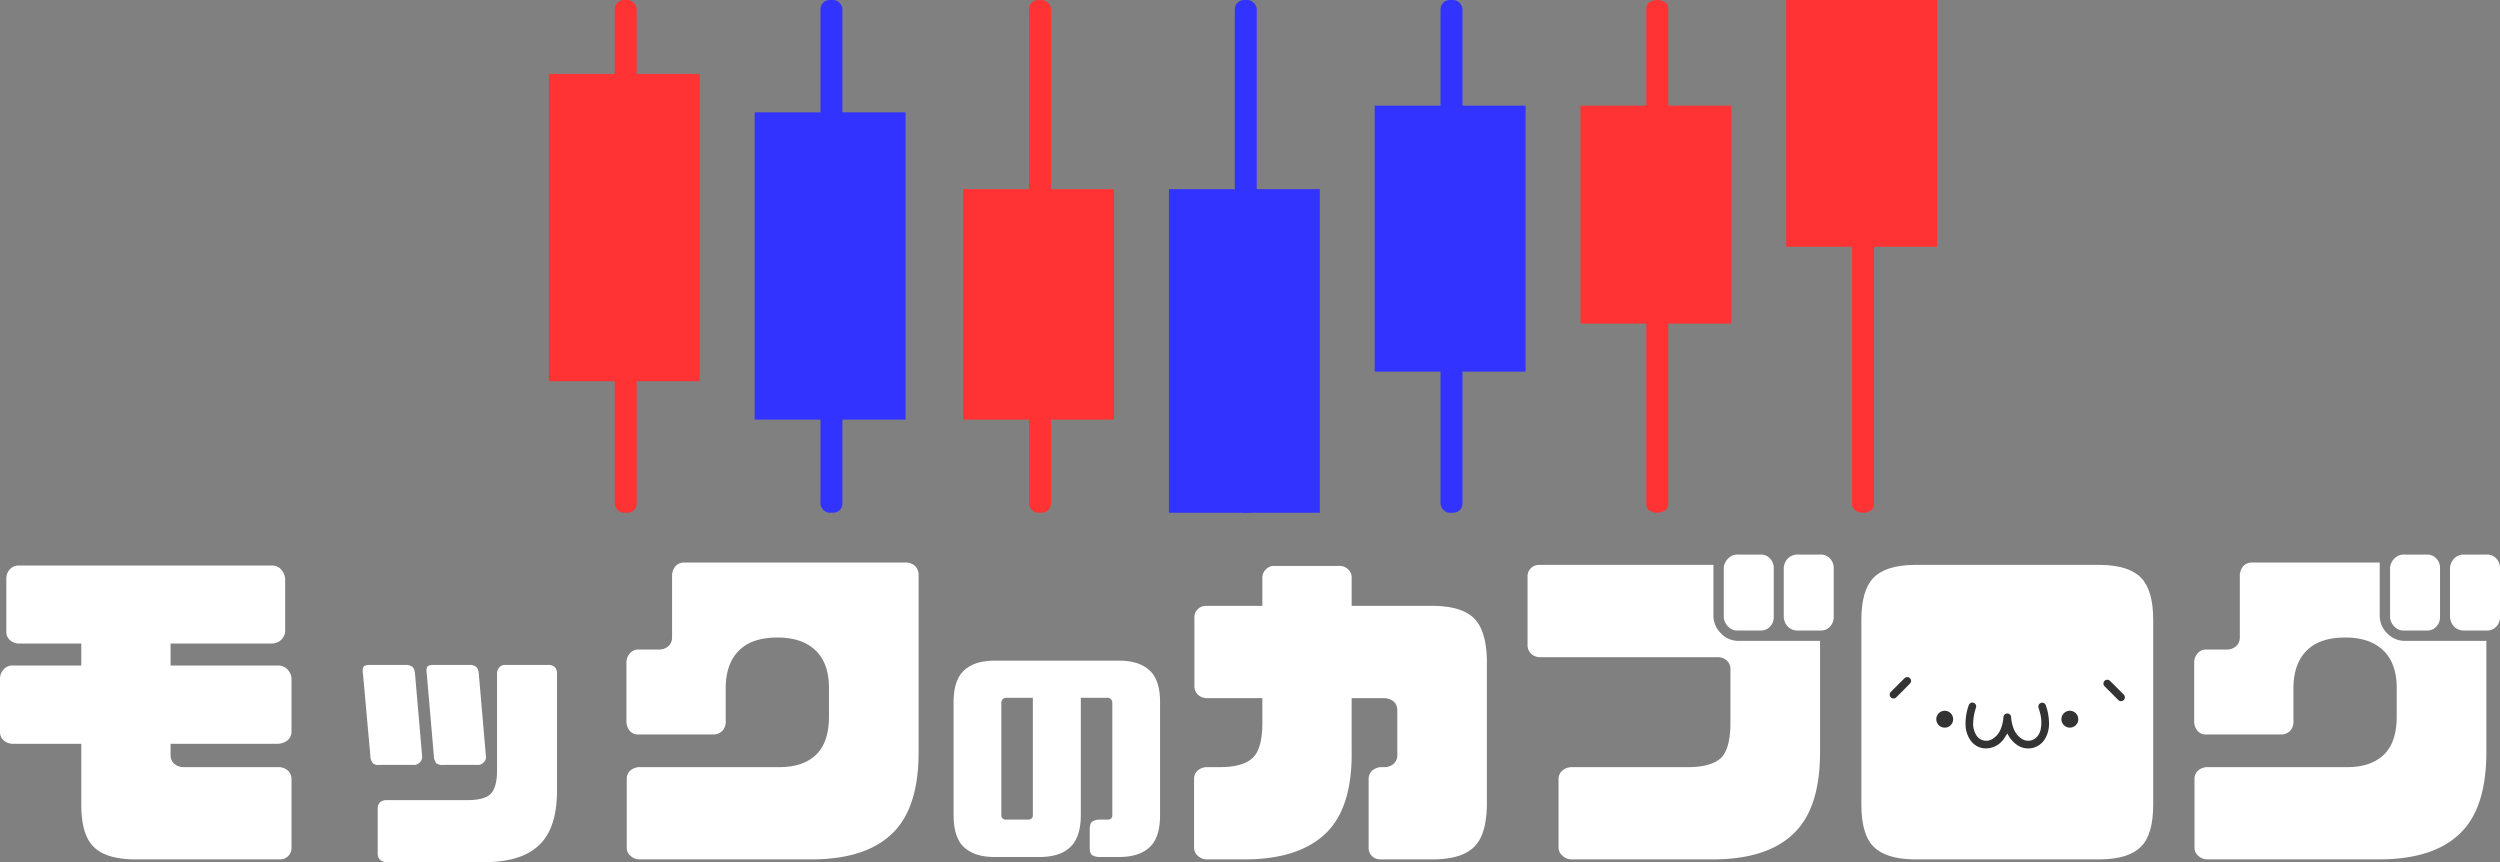 <svg xmlns="http://www.w3.org/2000/svg" viewBox="0 0 1275.718 439.95"><rect x="0" y="0" width="1275.718" height="439.95" fill="#808080" stroke="none"/><defs><style>.cls-1{fill:#fff;}.cls-2{fill:#333;}.cls-3{fill:#33f;}.cls-4{fill:#f33;}</style></defs><title>mocexa-rogo</title><g id="レイヤー_2" data-name="レイヤー 2"><g id="レイヤー_1-2" data-name="レイヤー 1"><g id="白ロゴ"><path class="cls-1" d="M88.909,389.75a7.258,7.258,0,0,0,4.93,1.7h48.79a7.511,7.511,0,0,1,4.42,1.87,6.021,6.021,0,0,1,1.7,4.42v34.85a5.638,5.638,0,0,1-1.7,4.25,5.765,5.765,0,0,1-4.42,1.7H68.169c-9.689-.17-16.49-2.38-20.569-6.63q-6.12-6.12-6.12-21.42V379.551H6.12a7.513,7.513,0,0,1-4.42-1.87,5.9,5.9,0,0,1-1.7-4.25V346.4a6.7,6.7,0,0,1,1.7-4.591,5.641,5.641,0,0,1,4.42-2.21h35.36v-11.22H9.35a6.956,6.956,0,0,1-4.42-1.87,5.638,5.638,0,0,1-1.7-4.25V295.4a6.831,6.831,0,0,1,1.7-4.76,5.723,5.723,0,0,1,4.42-2.04H138.718a5.931,5.931,0,0,1,4.76,2.04,8.068,8.068,0,0,1,2.04,4.76v26.859a6.711,6.711,0,0,1-2.04,4.25,7.128,7.128,0,0,1-4.76,1.87H87.039V339.6h54.909a6.419,6.419,0,0,1,4.93,2.21,6.886,6.886,0,0,1,1.87,4.591v27.029a6.088,6.088,0,0,1-1.87,4.25,8.623,8.623,0,0,1-4.93,1.87H87.039v6.12A5.709,5.709,0,0,0,88.909,389.75Z"/><path class="cls-1" d="M214.188,389.1a3.817,3.817,0,0,1-3.3,1.2H193.938a4.785,4.785,0,0,1-3.6-.75,5.933,5.933,0,0,1-1.35-3.9l-3.75-41.7c-.3-1.8-.15-3.15.3-3.75s1.65-.9,3.45-.9h17.849a5.575,5.575,0,0,1,3.45.9c.9.6,1.35,1.95,1.5,3.75l3.6,41.7A4.117,4.117,0,0,1,214.188,389.1Zm39.448-45.749a4.617,4.617,0,0,1,1.35-3,3.615,3.615,0,0,1,2.7-1.051h22.049a4.848,4.848,0,0,1,3.3,1.051,4.457,4.457,0,0,1,1.2,3v59.1c.15,13.2-2.85,22.8-9,28.649-6.15,6-15.6,8.85-28.349,8.85h-49.5a5.349,5.349,0,0,1-3.45-1.2,4.188,4.188,0,0,1-1.2-3V412.5a4.553,4.553,0,0,1,1.2-3.149,5.259,5.259,0,0,1,3.45-1.05h40.8c5.7,0,9.75-.9,12-3s3.45-6.15,3.45-12.149Zm-6.9,45.749a3.816,3.816,0,0,1-3.3,1.2h-16.8a5.645,5.645,0,0,1-3.9-.75,5.933,5.933,0,0,1-1.35-3.9l-3.6-41.7c-.3-1.8-.15-3.15.3-3.75s1.5-.9,3.3-.9h18.149a5.39,5.39,0,0,1,3.3.9c.9.6,1.35,1.95,1.5,3.75l3.6,41.7A3.712,3.712,0,0,1,246.736,389.1Z"/><path class="cls-1" d="M321.36,372.921a7.506,7.506,0,0,1-1.7-4.931V338.071a6.906,6.906,0,0,1,1.7-4.59,5.481,5.481,0,0,1,4.42-2.04h10.71a6.981,6.981,0,0,0,4.76-1.87,6.021,6.021,0,0,0,1.7-4.42v-31.96a8,8,0,0,1,1.87-4.42,5.9,5.9,0,0,1,4.25-1.7H461.948a6.71,6.71,0,0,1,4.93,1.7,6.174,6.174,0,0,1,1.87,4.42V382.61c.17,19.72-4.25,34-13.6,42.84-9.18,8.84-23.29,13.26-42.33,13.09H326.63a6.8,6.8,0,0,1-4.93-1.87,5.342,5.342,0,0,1-1.87-4.42V397.57a5.562,5.562,0,0,1,1.87-4.42,7.507,7.507,0,0,1,4.93-1.7h70.209q12.5.255,19.38-6.12c4.59-4.249,6.8-10.88,6.8-19.89V351.161c0-8.33-2.21-14.79-6.8-19.21s-11.05-6.63-19.38-6.63c-8.84,0-15.47,2.21-19.89,6.8-4.42,4.42-6.63,10.88-6.63,19.04V367.99a6.709,6.709,0,0,1-1.7,4.931,6.41,6.41,0,0,1-4.93,1.87H325.78A5.345,5.345,0,0,1,321.36,372.921Z"/><path class="cls-1" d="M491.89,432.281c-3.6-3.36-5.28-8.88-5.28-16.439V358.363c0-7.439,1.68-12.839,5.28-16.2s8.76-5.039,15.719-5.039h63.357c6.959,0,12.12,1.68,15.719,5.039s5.28,8.76,5.28,16.2v57.479c0,7.56-1.68,13.079-5.28,16.439s-8.76,5.039-15.719,5.039h-9.6a7.574,7.574,0,0,1-4.08-.96c-.84-.6-1.2-1.92-1.2-3.84v-9.359c0-1.8.36-3.12,1.2-3.84a6.612,6.612,0,0,1,4.08-1.08h3.6a2.611,2.611,0,0,0,2.04-.6,2.357,2.357,0,0,0,.6-1.8v-57a2.823,2.823,0,0,0-.6-1.92,2.328,2.328,0,0,0-2.04-.84H551.527v59.758c0,7.56-1.8,13.079-5.4,16.439-3.48,3.359-8.76,5.039-15.719,5.039h-22.8C500.649,437.32,495.489,435.641,491.89,432.281Zm19.679-75.357a2.823,2.823,0,0,0-.6,1.92v57a2.357,2.357,0,0,0,.6,1.8,2.611,2.611,0,0,0,2.04.6h10.8a2.937,2.937,0,0,0,2.16-.72,2.347,2.347,0,0,0,.479-1.68V356.084H513.608A2.328,2.328,0,0,0,511.569,356.924Z"/><path class="cls-1" d="M711.148,357.961a7.846,7.846,0,0,0-4.93-1.7H689.729v26.35c.34,19.72-4.08,34-13.431,42.84s-23.459,13.26-42.329,13.09H616.12a6.8,6.8,0,0,1-4.93-1.87,5.343,5.343,0,0,1-1.87-4.42V397.57a5.563,5.563,0,0,1,1.87-4.42,7.506,7.506,0,0,1,4.93-1.7h5.1c8.33.17,14.28-1.359,17.68-4.42,3.57-3.06,5.27-9.18,5.27-18.359v-12.41H615.61a6.59,6.59,0,0,1-4.42-1.87,6.019,6.019,0,0,1-1.7-4.42v-34.85a5.639,5.639,0,0,1,1.7-4.25,5.768,5.768,0,0,1,4.42-1.7h28.56V294.892a5.893,5.893,0,0,1,1.87-4.42,5.637,5.637,0,0,1,4.25-1.7H683.1a6.3,6.3,0,0,1,4.76,1.7,5.344,5.344,0,0,1,1.87,4.42v14.279h42.159c9.689.171,16.49,2.381,20.569,6.631s6.12,11.39,6.29,21.419v73.27c-.17,10.2-2.21,17.34-6.29,21.42-4.079,4.25-10.88,6.46-20.569,6.63h-27.37a6.02,6.02,0,0,1-4.42-1.7,5.639,5.639,0,0,1-1.7-4.25V397.74a6.022,6.022,0,0,1,1.7-4.42,8.009,8.009,0,0,1,4.42-1.87h1.7a6.972,6.972,0,0,0,4.93-1.7,5.709,5.709,0,0,0,1.87-4.079v-23.63A5.71,5.71,0,0,0,711.148,357.961Z"/><path class="cls-1" d="M883.019,341.131a5.711,5.711,0,0,0-1.87-4.08,6.976,6.976,0,0,0-4.93-1.7H785.61a6.6,6.6,0,0,1-4.421-1.87,6.024,6.024,0,0,1-1.7-4.42v-34.85a5.639,5.639,0,0,1,1.7-4.25,5.767,5.767,0,0,1,4.421-1.7h88.738v26.18a12.515,12.515,0,0,0,3.91,8.84,12.3,12.3,0,0,0,9.35,3.74h41.14V382.61c.17,19.72-4.25,34-13.6,42.84-9.18,8.84-23.29,13.26-42.329,13.09H802.1a6.674,6.674,0,0,1-4.76-1.87,5.48,5.48,0,0,1-2.04-4.42V397.57a5.723,5.723,0,0,1,2.04-4.42,7.371,7.371,0,0,1,4.76-1.7h57.97c8.5.17,14.279-1.359,17.85-4.42q5.1-4.589,5.1-18.359Zm20.23-21.42a6.174,6.174,0,0,1-4.761,2.04h-11.56a6.412,6.412,0,0,1-5.1-2.04,7.31,7.31,0,0,1-2.21-4.59v-25.5a7.315,7.315,0,0,1,2.21-4.59,6.415,6.415,0,0,1,5.1-2.04h11.56a6.177,6.177,0,0,1,4.761,2.04,6.887,6.887,0,0,1,1.869,4.59v25.5A6.883,6.883,0,0,1,903.249,319.711Zm30.6,0a6.289,6.289,0,0,1-4.931,2.04h-11.39a7.04,7.04,0,0,1-5.27-2.04,8.051,8.051,0,0,1-2.04-4.59v-25.5a8.057,8.057,0,0,1,2.04-4.59,7.044,7.044,0,0,1,5.27-2.04h11.39a6.292,6.292,0,0,1,4.931,2.04,6.887,6.887,0,0,1,1.869,4.59v25.5A6.883,6.883,0,0,1,933.849,319.711Z"/><path class="cls-1" d="M1092.628,294.892q6.12,6.375,6.12,21.42V410.49q0,15.3-6.12,21.42c-4.079,4.25-10.88,6.46-20.569,6.63H976.52c-9.689-.17-16.489-2.38-20.569-6.63q-6.12-6.12-6.12-21.42V316.311q0-15.045,6.12-21.42c4.08-4.25,10.88-6.46,20.569-6.63h95.539C1081.748,288.432,1088.549,290.642,1092.628,294.892Z"/><path class="cls-2" d="M1024.336,374.249c-.657,1-1.25,2.057-1.983,3a11.156,11.156,0,0,1-7.288,4.505,9.485,9.485,0,0,1-9.686-4.216,13.934,13.934,0,0,1-2.377-7.774,27.549,27.549,0,0,1,1.595-9.816,1.952,1.952,0,1,1,3.7,1.23,25.534,25.534,0,0,0-1.4,7.6,10.962,10.962,0,0,0,1.7,6.549,5.9,5.9,0,0,0,8.1,1.766,10.4,10.4,0,0,0,4.4-5.491,20.3,20.3,0,0,0,1.236-5.6,1.941,1.941,0,0,1,1.986-1.921,1.977,1.977,0,0,1,1.933,1.994,19.23,19.23,0,0,0,1,4.958,11.2,11.2,0,0,0,4.009,5.689,6.066,6.066,0,0,0,7.2.161,7.735,7.735,0,0,0,2.847-4.643,18.062,18.062,0,0,0-.327-8.548c-.194-.8-.446-1.6-.689-2.389a1.973,1.973,0,0,1,1.193-2.614,1.949,1.949,0,0,1,2.521,1.372,27.808,27.808,0,0,1,1.583,9.089,14.667,14.667,0,0,1-2.188,8.084,9.93,9.93,0,0,1-14.471,2.644,14.38,14.38,0,0,1-4.433-5.3C1024.446,374.447,1024.375,374.323,1024.336,374.249Z"/><path class="cls-2" d="M992.375,371.3a4.3,4.3,0,1,1,4.289-4.324A4.271,4.271,0,0,1,992.375,371.3Z"/><path class="cls-2" d="M1060.509,367.013a4.259,4.259,0,0,1-4.317,4.282,4.3,4.3,0,1,1,4.317-4.282Z"/><path class="cls-2" d="M1082.343,357.793a1.919,1.919,0,0,1-1.4-.58q-3.489-3.488-6.974-6.979a1.956,1.956,0,1,1,2.748-2.783c.825.786,1.616,1.607,2.422,2.413q2.262,2.262,4.523,4.526a1.934,1.934,0,0,1,.475,2.2A1.9,1.9,0,0,1,1082.343,357.793Z"/><path class="cls-2" d="M975.306,347.545a5.23,5.23,0,0,1-.689,1.286c-2.31,2.363-4.652,4.695-7,7.02a1.939,1.939,0,0,1-2.766-.012,1.964,1.964,0,0,1,.023-2.77q3.477-3.5,6.976-6.975a1.944,1.944,0,0,1,3.33,1.385Z"/><path class="cls-1" d="M1121.36,372.921a7.5,7.5,0,0,1-1.7-4.931V338.071a6.9,6.9,0,0,1,1.7-4.59,5.48,5.48,0,0,1,4.42-2.04h10.709a6.984,6.984,0,0,0,4.761-1.87,6.022,6.022,0,0,0,1.7-4.42v-31.96a8.013,8.013,0,0,1,1.87-4.42,5.906,5.906,0,0,1,4.25-1.7h65.279v27.37a12.515,12.515,0,0,0,3.91,8.84,12.3,12.3,0,0,0,9.35,3.74h41.14V382.61c.17,19.72-4.25,34-13.6,42.84-9.18,8.84-23.29,13.26-42.329,13.09H1126.63a6.8,6.8,0,0,1-4.93-1.87,5.341,5.341,0,0,1-1.87-4.42V397.57a5.561,5.561,0,0,1,1.87-4.42,7.5,7.5,0,0,1,4.93-1.7h70.209q12.5.255,19.38-6.12c4.59-4.249,6.8-10.88,6.8-19.89V351.161c0-8.33-2.21-14.79-6.8-19.21s-11.05-6.63-19.38-6.63c-8.84,0-15.47,2.21-19.89,6.8-4.42,4.42-6.63,10.88-6.63,19.04V367.99a6.707,6.707,0,0,1-1.7,4.931,6.408,6.408,0,0,1-4.93,1.87H1125.78A5.344,5.344,0,0,1,1121.36,372.921Zm121.889-53.21a6.174,6.174,0,0,1-4.761,2.04h-11.56a6.412,6.412,0,0,1-5.1-2.04,7.31,7.31,0,0,1-2.21-4.59v-25.5a7.315,7.315,0,0,1,2.21-4.59,6.415,6.415,0,0,1,5.1-2.04h11.56a6.177,6.177,0,0,1,4.761,2.04,6.887,6.887,0,0,1,1.869,4.59v25.5A6.883,6.883,0,0,1,1243.249,319.711Zm30.6,0a6.289,6.289,0,0,1-4.931,2.04h-11.39a7.04,7.04,0,0,1-5.27-2.04,8.051,8.051,0,0,1-2.04-4.59v-25.5a8.057,8.057,0,0,1,2.04-4.59,7.044,7.044,0,0,1,5.27-2.04h11.39a6.292,6.292,0,0,1,4.931,2.04,6.887,6.887,0,0,1,1.869,4.59v25.5A6.883,6.883,0,0,1,1273.849,319.711Z"/></g><g id="ローソク足"><rect class="cls-3" x="385.09" y="57.33" width="77" height="156.8"/><rect class="cls-3" x="418.69" width="11.2" height="261.66" rx="4.685" ry="4.685"/><rect class="cls-4" x="491.49" y="96.53" width="77" height="117.6"/><rect class="cls-4" x="525.09" width="11.2" height="261.66" rx="4.685" ry="4.685"/><rect class="cls-4" x="806.49" y="53.9" width="77" height="111.23"/><path class="cls-4" d="M845.69,261.66h0c-3.08,0-5.6-1.764-5.6-3.92V3.92c0-2.156,2.52-3.92,5.6-3.92h0c3.08,0,5.6,1.764,5.6,3.92V257.74C851.29,259.9,848.77,261.66,845.69,261.66Z"/><rect class="cls-3" x="701.49" y="53.9" width="77" height="135.73"/><rect class="cls-3" x="735.09" width="11.2" height="261.66" rx="4.685" ry="4.685"/><rect class="cls-4" x="911.49" width="77" height="125.93"/><path class="cls-4" d="M950.69,261.66h0c-3.08,0-5.6-1.764-5.6-3.92V3.92c0-2.156,2.52-3.92,5.6-3.92h0c3.08,0,5.6,1.764,5.6,3.92V257.74C956.29,259.9,953.77,261.66,950.69,261.66Z"/><rect class="cls-4" x="280.09" y="37.73" width="77" height="156.8"/><rect class="cls-4" x="313.69" width="11.2" height="261.66" rx="4.685" ry="4.685"/><rect class="cls-3" x="596.49" y="96.53" width="77" height="165.13"/><rect class="cls-3" x="630.09" width="11.2" height="261.66" rx="4.685" ry="4.685"/></g></g></g></svg>